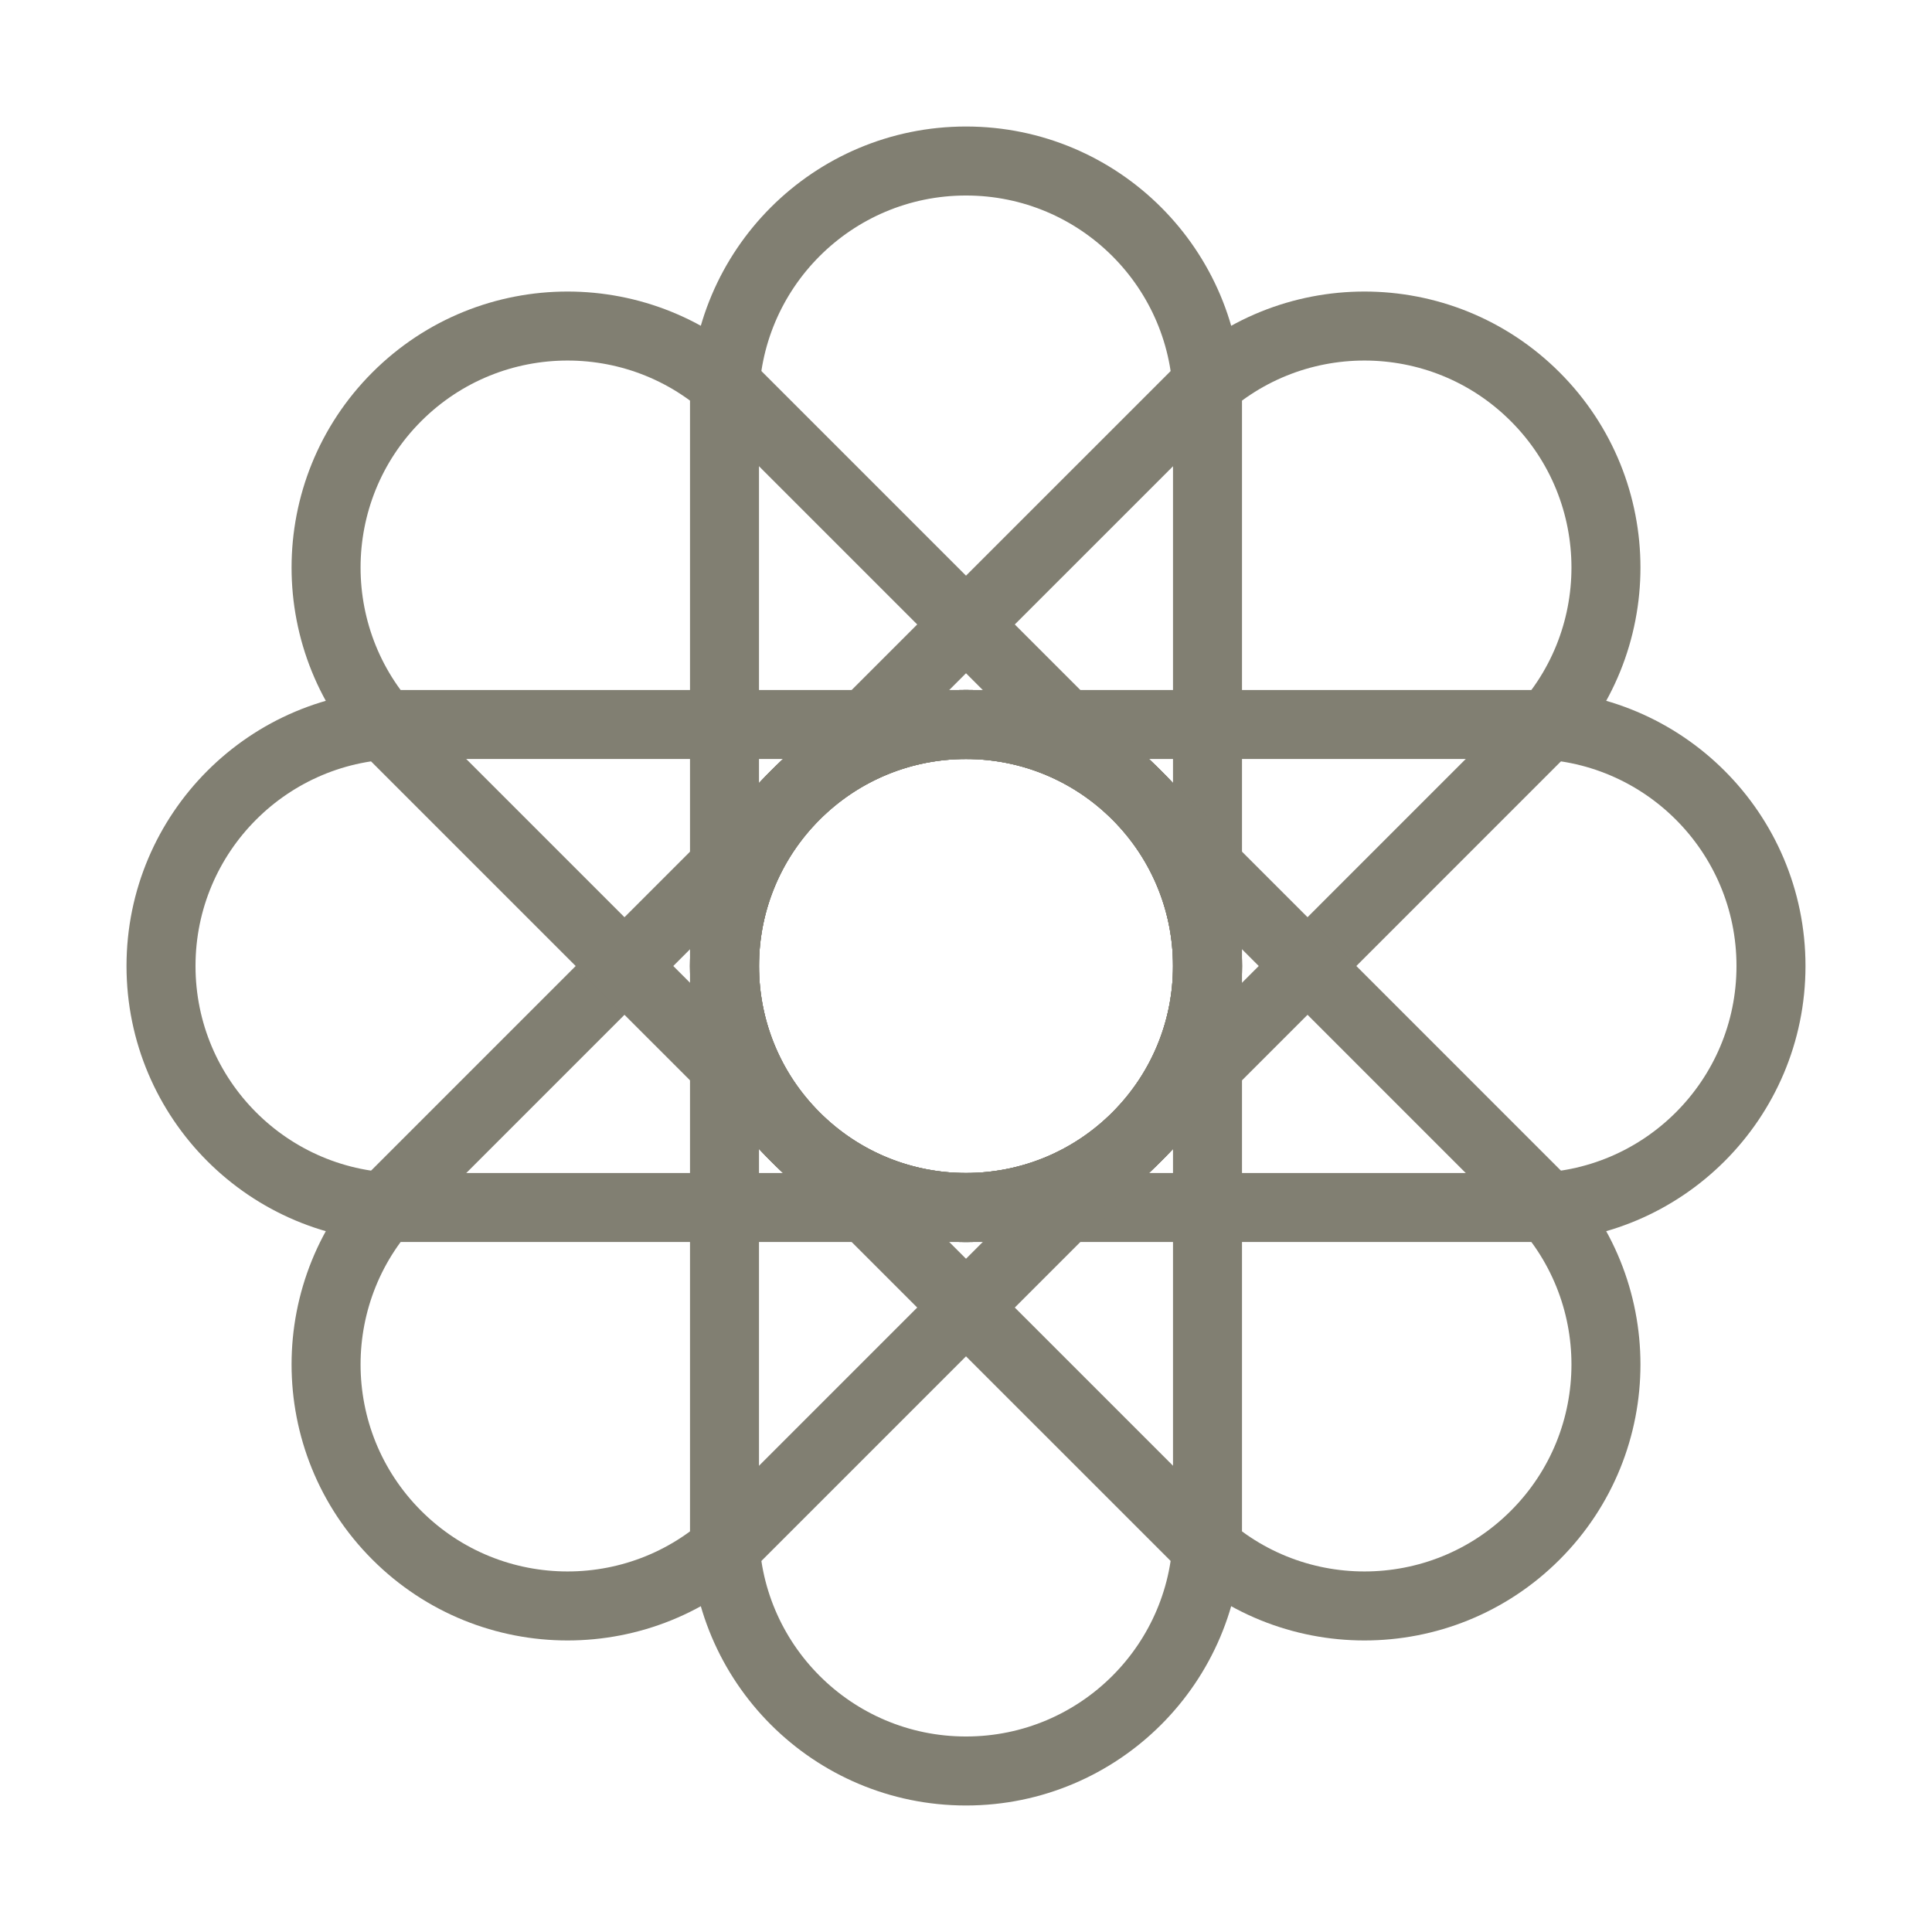<?xml version="1.0" encoding="UTF-8"?> <svg xmlns="http://www.w3.org/2000/svg" width="56" height="56" viewBox="0 0 56 56" fill="none"><path d="M35 11.666C35 7.801 31.866 4.667 28 4.667C24.134 4.667 21 7.801 21 11.666V28C21 31.866 24.134 35 28 35C31.866 35 35 31.866 35 28V11.666Z" stroke="#817F72" stroke-width="2" stroke-linecap="round" stroke-linejoin="round"></path><path d="M44.499 21.4C47.233 18.667 47.233 14.235 44.499 11.501C41.766 8.767 37.333 8.767 34.6 11.501L23.05 23.05C20.317 25.784 20.317 30.216 23.05 32.95C25.784 35.684 30.216 35.684 32.95 32.95L44.499 21.4Z" stroke="#817F72" stroke-width="2" stroke-linecap="round" stroke-linejoin="round"></path><path d="M44.333 35C48.199 35 51.333 31.866 51.333 28C51.333 24.134 48.199 21 44.333 21H28C24.134 21 21 24.134 21 28C21 31.866 24.134 35 28 35H44.333Z" stroke="#817F72" stroke-width="2" stroke-linecap="round" stroke-linejoin="round"></path><path d="M34.6 44.499C37.333 47.233 41.766 47.233 44.499 44.499C47.233 41.766 47.233 37.333 44.499 34.6L32.95 23.05C30.216 20.317 25.784 20.317 23.05 23.05C20.317 25.784 20.317 30.216 23.05 32.95L34.6 44.499Z" stroke="#817F72" stroke-width="2" stroke-linecap="round" stroke-linejoin="round"></path><path d="M21 44.333C21 48.199 24.134 51.333 28 51.333C31.866 51.333 35 48.199 35 44.333V28C35 24.134 31.866 21 28 21C24.134 21 21 24.134 21 28V44.333Z" stroke="#817F72" stroke-width="2" stroke-linecap="round" stroke-linejoin="round"></path><path d="M11.501 34.6C8.768 37.333 8.768 41.766 11.501 44.499C14.235 47.233 18.667 47.233 21.401 44.499L32.95 32.95C35.684 30.216 35.684 25.784 32.95 23.05C30.217 20.317 25.785 20.317 23.051 23.05L11.501 34.6Z" stroke="#817F72" stroke-width="2" stroke-linecap="round" stroke-linejoin="round"></path><path d="M11.667 21C7.801 21 4.667 24.134 4.667 28C4.667 31.866 7.801 35 11.667 35H28C31.866 35 35 31.866 35 28C35 24.134 31.866 21 28 21H11.667Z" stroke="#817F72" stroke-width="2" stroke-linecap="round" stroke-linejoin="round"></path><path d="M21.401 11.501C18.667 8.767 14.235 8.767 11.501 11.501C8.768 14.235 8.768 18.667 11.501 21.401L23.051 32.95C25.785 35.684 30.217 35.684 32.95 32.95C35.684 30.216 35.684 25.784 32.95 23.05L21.401 11.501Z" stroke="#817F72" stroke-width="2" stroke-linecap="round" stroke-linejoin="round"></path></svg> 
